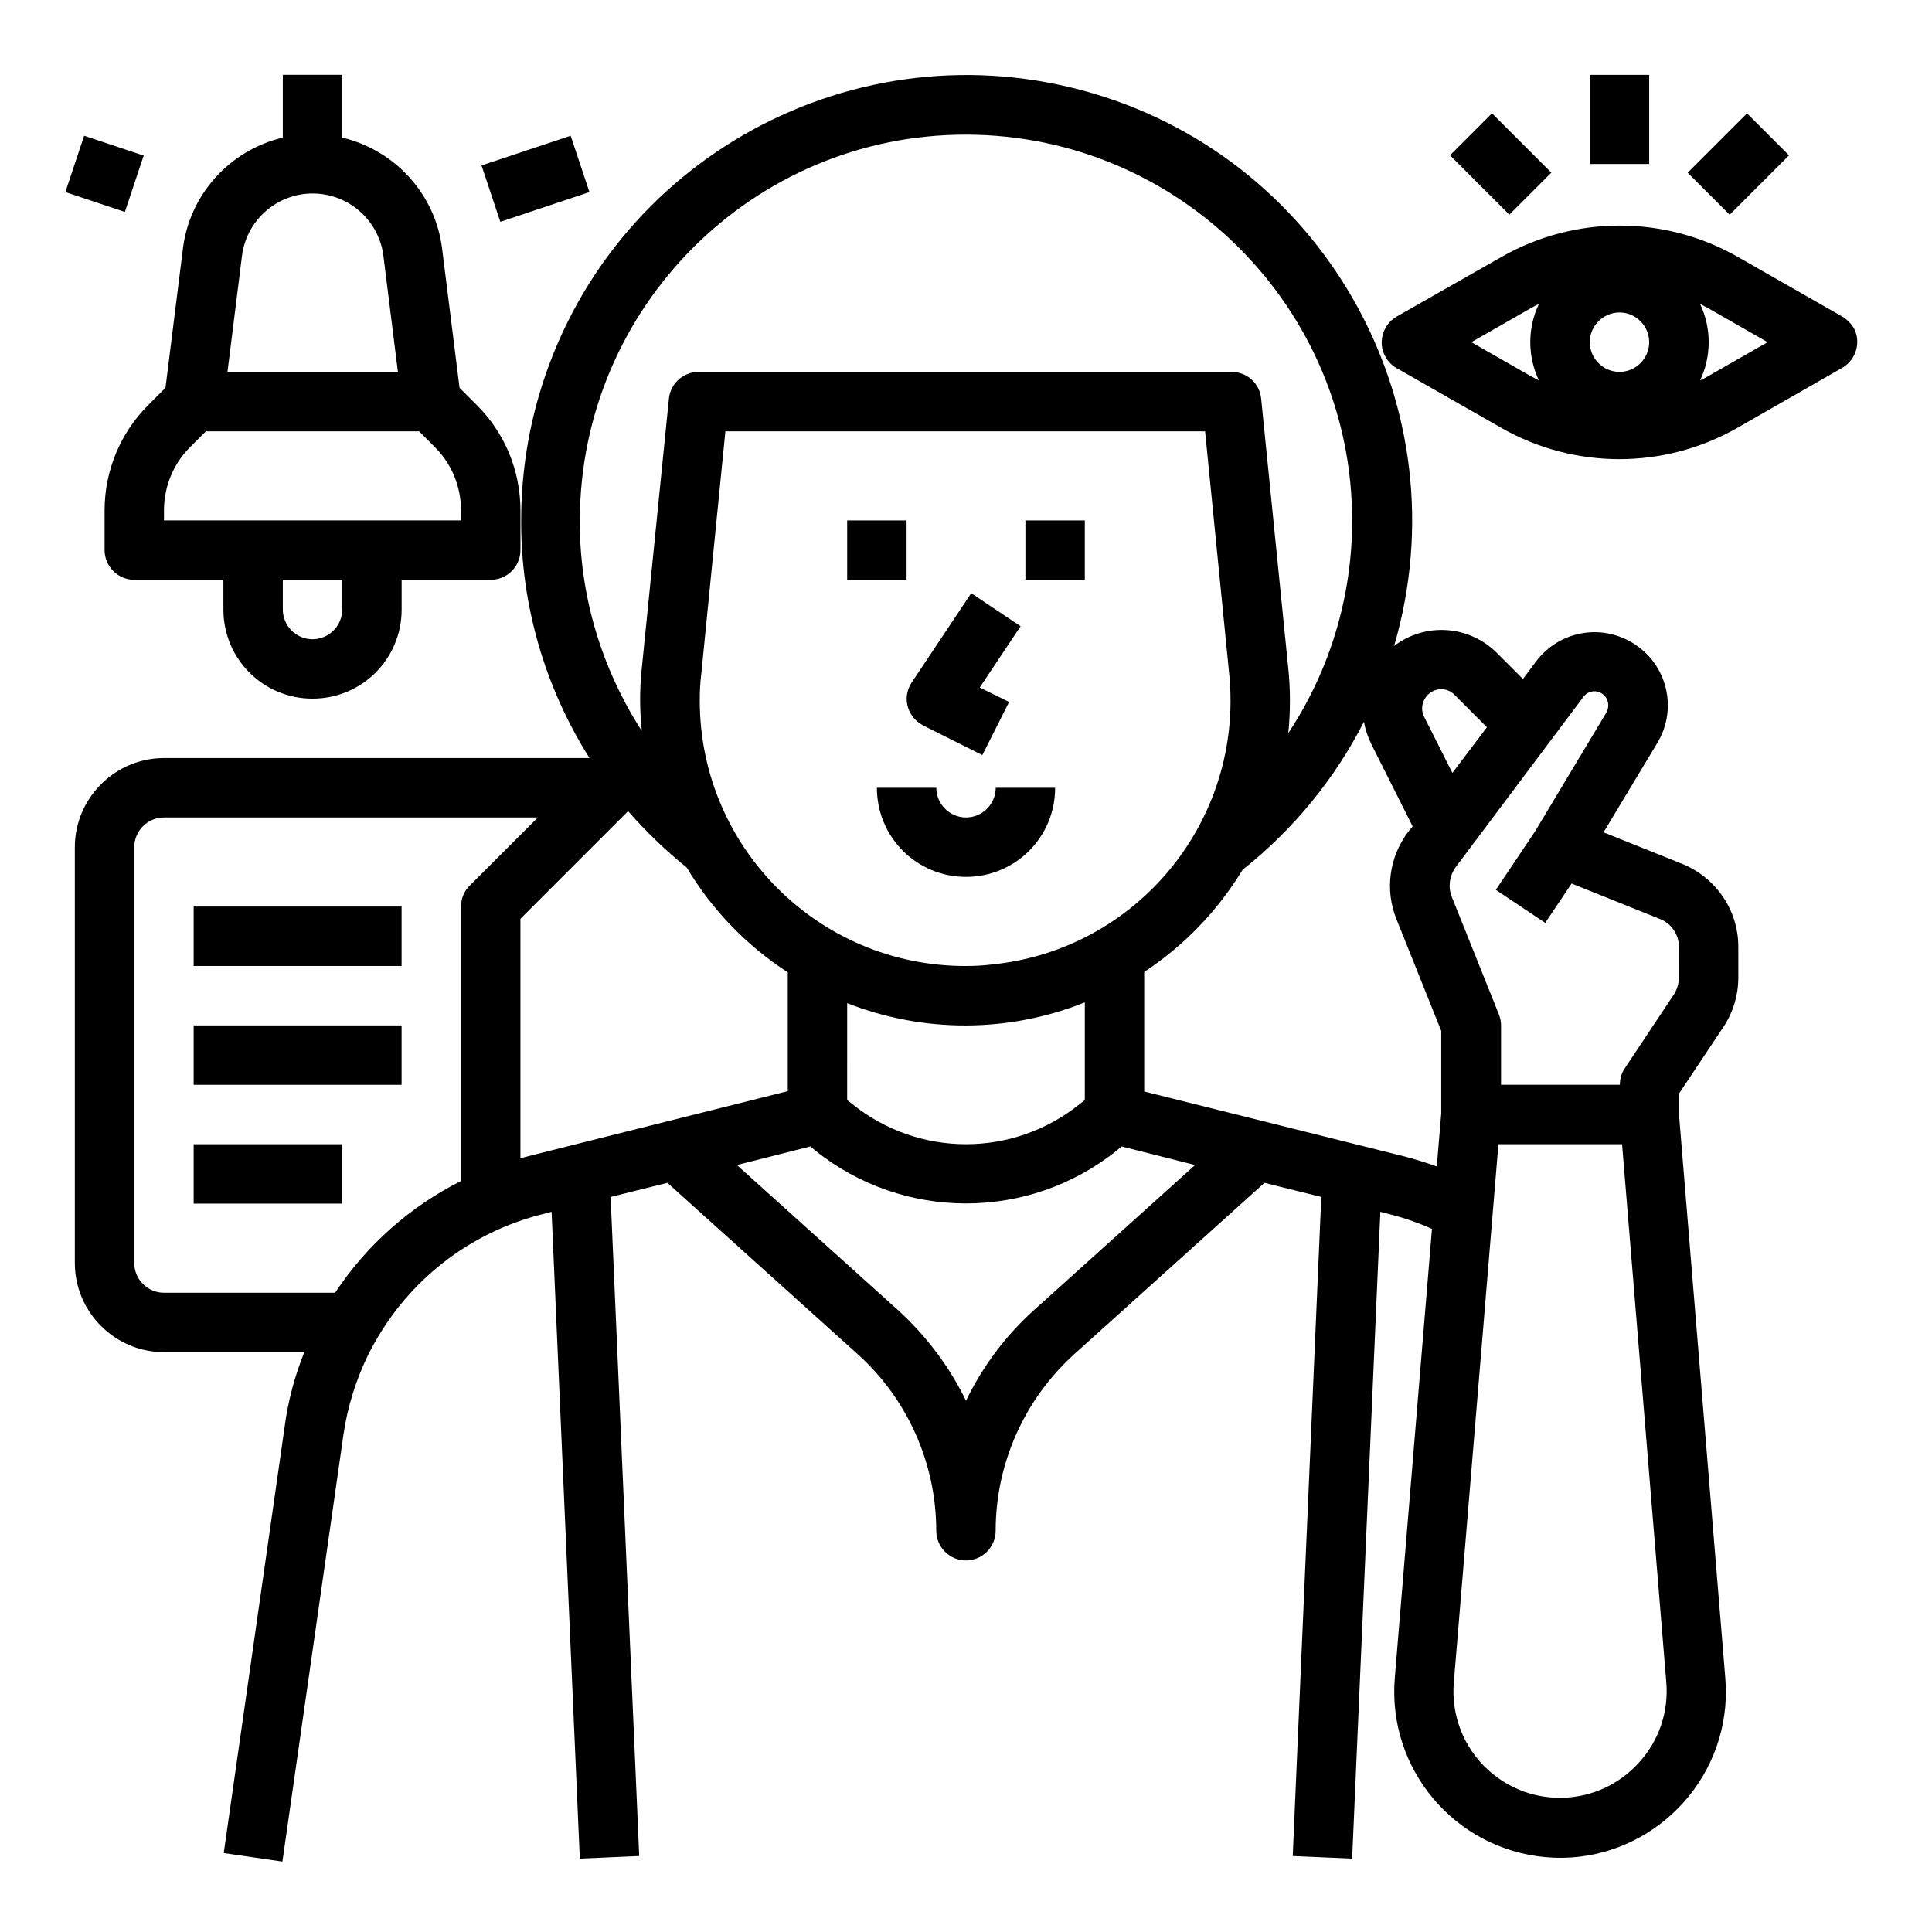 <?xml version="1.0" encoding="UTF-8"?>
<!-- Uploaded to: ICON Repo, www.iconrepo.com, Generator: ICON Repo Mixer Tools -->
<svg fill="#000000" width="800px" height="800px" version="1.1" viewBox="144 144 512 512" xmlns="http://www.w3.org/2000/svg">
 <g>
  <path d="m368.51 281.92h15.742v15.742h-15.742z"/>
  <path d="m415.74 281.92h15.742v15.742h-15.742z"/>
  <path d="m388.59 336.23 15.742 7.871 7.086-14.07-7.773-3.836 10.824-16.234-13.086-8.758-15.742 23.617c-2.461 3.641-1.477 8.461 2.164 10.922 0.191 0.094 0.488 0.293 0.785 0.488z"/>
  <path d="m400 360.64c-4.328 0-7.871-3.543-7.871-7.871h-15.742c0 13.086 10.527 23.617 23.617 23.617 13.086 0 23.617-10.527 23.617-23.617h-15.742c-0.008 4.332-3.551 7.871-7.879 7.871z"/>
  <path d="m632.22 227.89-27.75-15.844c-19.387-11.02-43.098-11.02-62.484 0l-27.844 15.844c-3.738 2.164-5.117 6.988-2.953 10.727 0.688 1.18 1.672 2.262 2.953 2.953l27.75 15.844c19.387 11.02 43.098 11.02 62.484 0l27.844-15.941c3.738-2.164 5.117-6.988 2.953-10.727-0.789-1.18-1.773-2.164-2.953-2.856zm-80.391 16.926c-0.688-0.395-1.379-0.688-2.066-1.082l-15.844-9.051 15.844-9.055c0.688-0.395 1.379-0.789 2.066-1.082-3.051 6.394-3.051 13.875 0 20.27zm21.352-2.262c-4.328 0-7.871-3.543-7.871-7.871s3.543-7.871 7.871-7.871 7.871 3.543 7.871 7.871-3.543 7.871-7.871 7.871zm23.418 1.18c-0.688 0.395-1.379 0.789-2.066 1.082 3.051-6.394 3.051-13.875 0-20.27 0.688 0.395 1.379 0.688 2.066 1.082l15.844 9.055z"/>
  <path d="m528.26 185.16 11.133-11.133 15.727 15.727-11.133 11.133z"/>
  <path d="m565.31 163.84h15.742v23.617h-15.742z"/>
  <path d="m591.25 189.77 15.727-15.727 11.133 11.133-15.727 15.727z"/>
  <path d="m270.41 251.41-4.625-4.625-4.625-36.898c-1.77-14.367-12.398-26.074-26.469-29.422v-16.633h-15.746v16.629c-14.07 3.344-24.699 15.055-26.469 29.422l-4.625 36.898-4.625 4.625c-7.379 7.379-11.512 17.418-11.512 27.848v10.531c0 4.328 3.543 7.871 7.871 7.871h23.617v7.871c0 13.086 10.527 23.617 23.617 23.617 13.086 0 23.617-10.527 23.617-23.617v-7.871h23.617c4.328 0 7.871-3.543 7.871-7.871v-10.527c-0.004-10.527-4.137-20.469-11.516-27.848zm-62.289-39.559c1.277-10.332 10.727-17.711 21.059-16.434 8.562 1.082 15.352 7.773 16.434 16.434l3.836 30.699-45.164 0.004zm26.57 93.68c0 4.328-3.543 7.871-7.871 7.871s-7.871-3.543-7.871-7.871v-7.871h15.742zm31.488-23.617h-78.723v-2.656c0-6.297 2.461-12.301 6.887-16.727l4.231-4.231h56.48l4.231 4.231c4.43 4.43 6.887 10.43 6.887 16.727z"/>
  <path d="m271.61 187.84 23.617-7.875 4.981 14.938-23.617 7.875z"/>
  <path d="m589.81 372.94-20.859-8.363 14.27-23.715c5.512-9.152 2.559-21.059-6.691-26.566-8.562-5.117-19.484-2.953-25.484 5.019l-3.445 4.625-6.887-6.887c-7.379-7.379-18.992-8.168-27.258-1.871 18.301-62.582-17.516-128.21-80.098-146.52-62.582-18.301-128.21 17.516-146.52 80.098-3.148 10.824-4.723 21.941-4.723 33.16-0.098 22.238 6.199 44.082 18.105 62.977h-112.77c-12.988 0-23.617 10.629-23.617 23.617v110.21c0 12.988 10.629 23.617 23.617 23.617h37.195c-2.559 6.394-4.328 12.988-5.215 19.777l-16.137 112.96 15.547 2.262 16.137-112.86c1.082-7.676 3.445-15.152 6.887-22.043l0.688-1.277c9.445-17.711 25.879-30.602 45.363-35.426l2.262-0.59 7.477 171.41 15.742-0.688-7.578-174.66 15.055-3.738 50.48 45.461c13.188 11.906 20.762 28.93 20.762 46.738 0 4.328 3.543 7.871 7.871 7.871s7.871-3.543 7.871-7.871c0-17.809 7.578-34.734 20.762-46.738l50.48-45.461 15.055 3.738-7.566 174.66 15.742 0.688 7.477-171.41 2.262 0.59c3.938 0.984 7.676 2.262 11.414 3.938l-9.84 118.87c-2.066 24.207 15.844 45.461 39.949 47.625 24.109 2.164 45.461-15.844 47.625-39.949 0.195-2.559 0.195-5.019 0-7.578l-12.293-149.57v-5.215l11.809-17.711c2.559-3.836 3.938-8.461 3.938-13.086v-8.168c0-9.645-5.906-18.305-14.859-21.945zm-292.15-91.02c0.098-56.48 45.953-102.34 102.43-102.24 56.48 0.098 102.34 45.953 102.24 102.43 0 19.977-5.902 39.559-16.926 56.188 0.59-5.707 0.59-11.512 0-17.219l-7.184-71.438c-0.395-4.035-3.738-7.086-7.871-7.086h-141.21c-4.035 0-7.477 3.051-7.871 7.086l-7.184 71.438c-0.59 5.512-0.59 11.121 0 16.629-10.723-16.629-16.531-36.016-16.43-55.793zm102.14 118.08c-38.867 0-70.355-31.488-70.355-70.355 0-2.363 0.098-4.625 0.395-6.988l6.394-64.355h127.13l6.394 64.355c3.836 38.672-24.305 73.113-62.977 76.949-2.262 0.293-4.621 0.395-6.984 0.395zm31.688 9.641v25.879l-1.379 1.082c-17.613 14.168-42.605 14.168-60.223 0l-1.379-1.082 0.004-25.68c20.27 7.969 42.805 7.871 62.977-0.199zm-165.31-25.387v72.719c-13.48 6.789-24.992 16.926-33.359 29.617h-45.363c-4.328 0-7.871-3.543-7.871-7.871v-110.21c0-4.328 3.543-7.871 7.871-7.871h99.09l-18.008 18.008c-1.574 1.473-2.359 3.539-2.359 5.606zm17.906 66.125c-0.789 0.195-1.477 0.395-2.164 0.59v-63.469l28.535-28.535c4.723 5.41 9.938 10.43 15.547 14.957 6.691 11.219 15.844 20.664 26.766 27.75v31.488zm134.02 40.738c-7.578 6.789-13.676 14.957-18.105 24.109-4.43-9.152-10.629-17.32-18.105-24.109l-42.605-38.375 19.484-4.922 1.277 1.082c23.32 18.695 56.582 18.695 79.902 0l1.277-1.082 19.484 4.922zm107.84-52.055-1.18 14.07c-2.953-1.082-5.902-1.969-8.953-2.754l-68.586-17.121v-31.684c10.629-6.988 19.484-16.234 26.074-27.059 13.383-10.629 24.402-24.008 32.176-39.262 0.297 1.969 0.984 3.938 1.871 5.805l11.02 21.941-1.277 1.574c-4.922 6.594-6.102 15.254-3.051 22.926l11.906 29.719zm-4.523-105.09c-1.277-2.461-0.195-5.512 2.262-6.789 1.969-0.984 4.328-0.59 5.805 0.984l8.562 8.562-9.152 12.102zm56.777 277.29c-10.527 11.512-28.34 12.301-39.852 1.77-6.496-5.902-9.84-14.562-9.055-23.32l11.809-142.48h32.766l11.711 142.48c0.688 7.969-1.969 15.742-7.379 21.551zm10.723-208.12c0 1.574-0.492 3.051-1.277 4.328l-13.086 19.68c-0.887 1.277-1.277 2.856-1.277 4.328h-31.488v-15.742c0-0.984-0.195-1.969-0.59-2.953l-12.496-31.191c-0.984-2.559-0.59-5.41 0.984-7.676l33.949-45.266c1.18-1.574 3.445-1.969 5.117-0.688 1.477 1.082 1.871 3.148 0.984 4.82l-18.895 31.488-10.43 15.547 13.086 8.758 6.988-10.43 23.52 9.445c2.953 1.18 4.922 4.133 4.922 7.281z"/>
  <path d="m161.32 194.91 4.977-14.938 15.777 5.258-4.977 14.938z"/>
  <path d="m195.32 384.25h55.105v15.742h-55.105z"/>
  <path d="m195.32 415.74h55.105v15.742h-55.105z"/>
  <path d="m195.32 447.23h39.359v15.742h-39.359z"/>
 </g>
</svg>